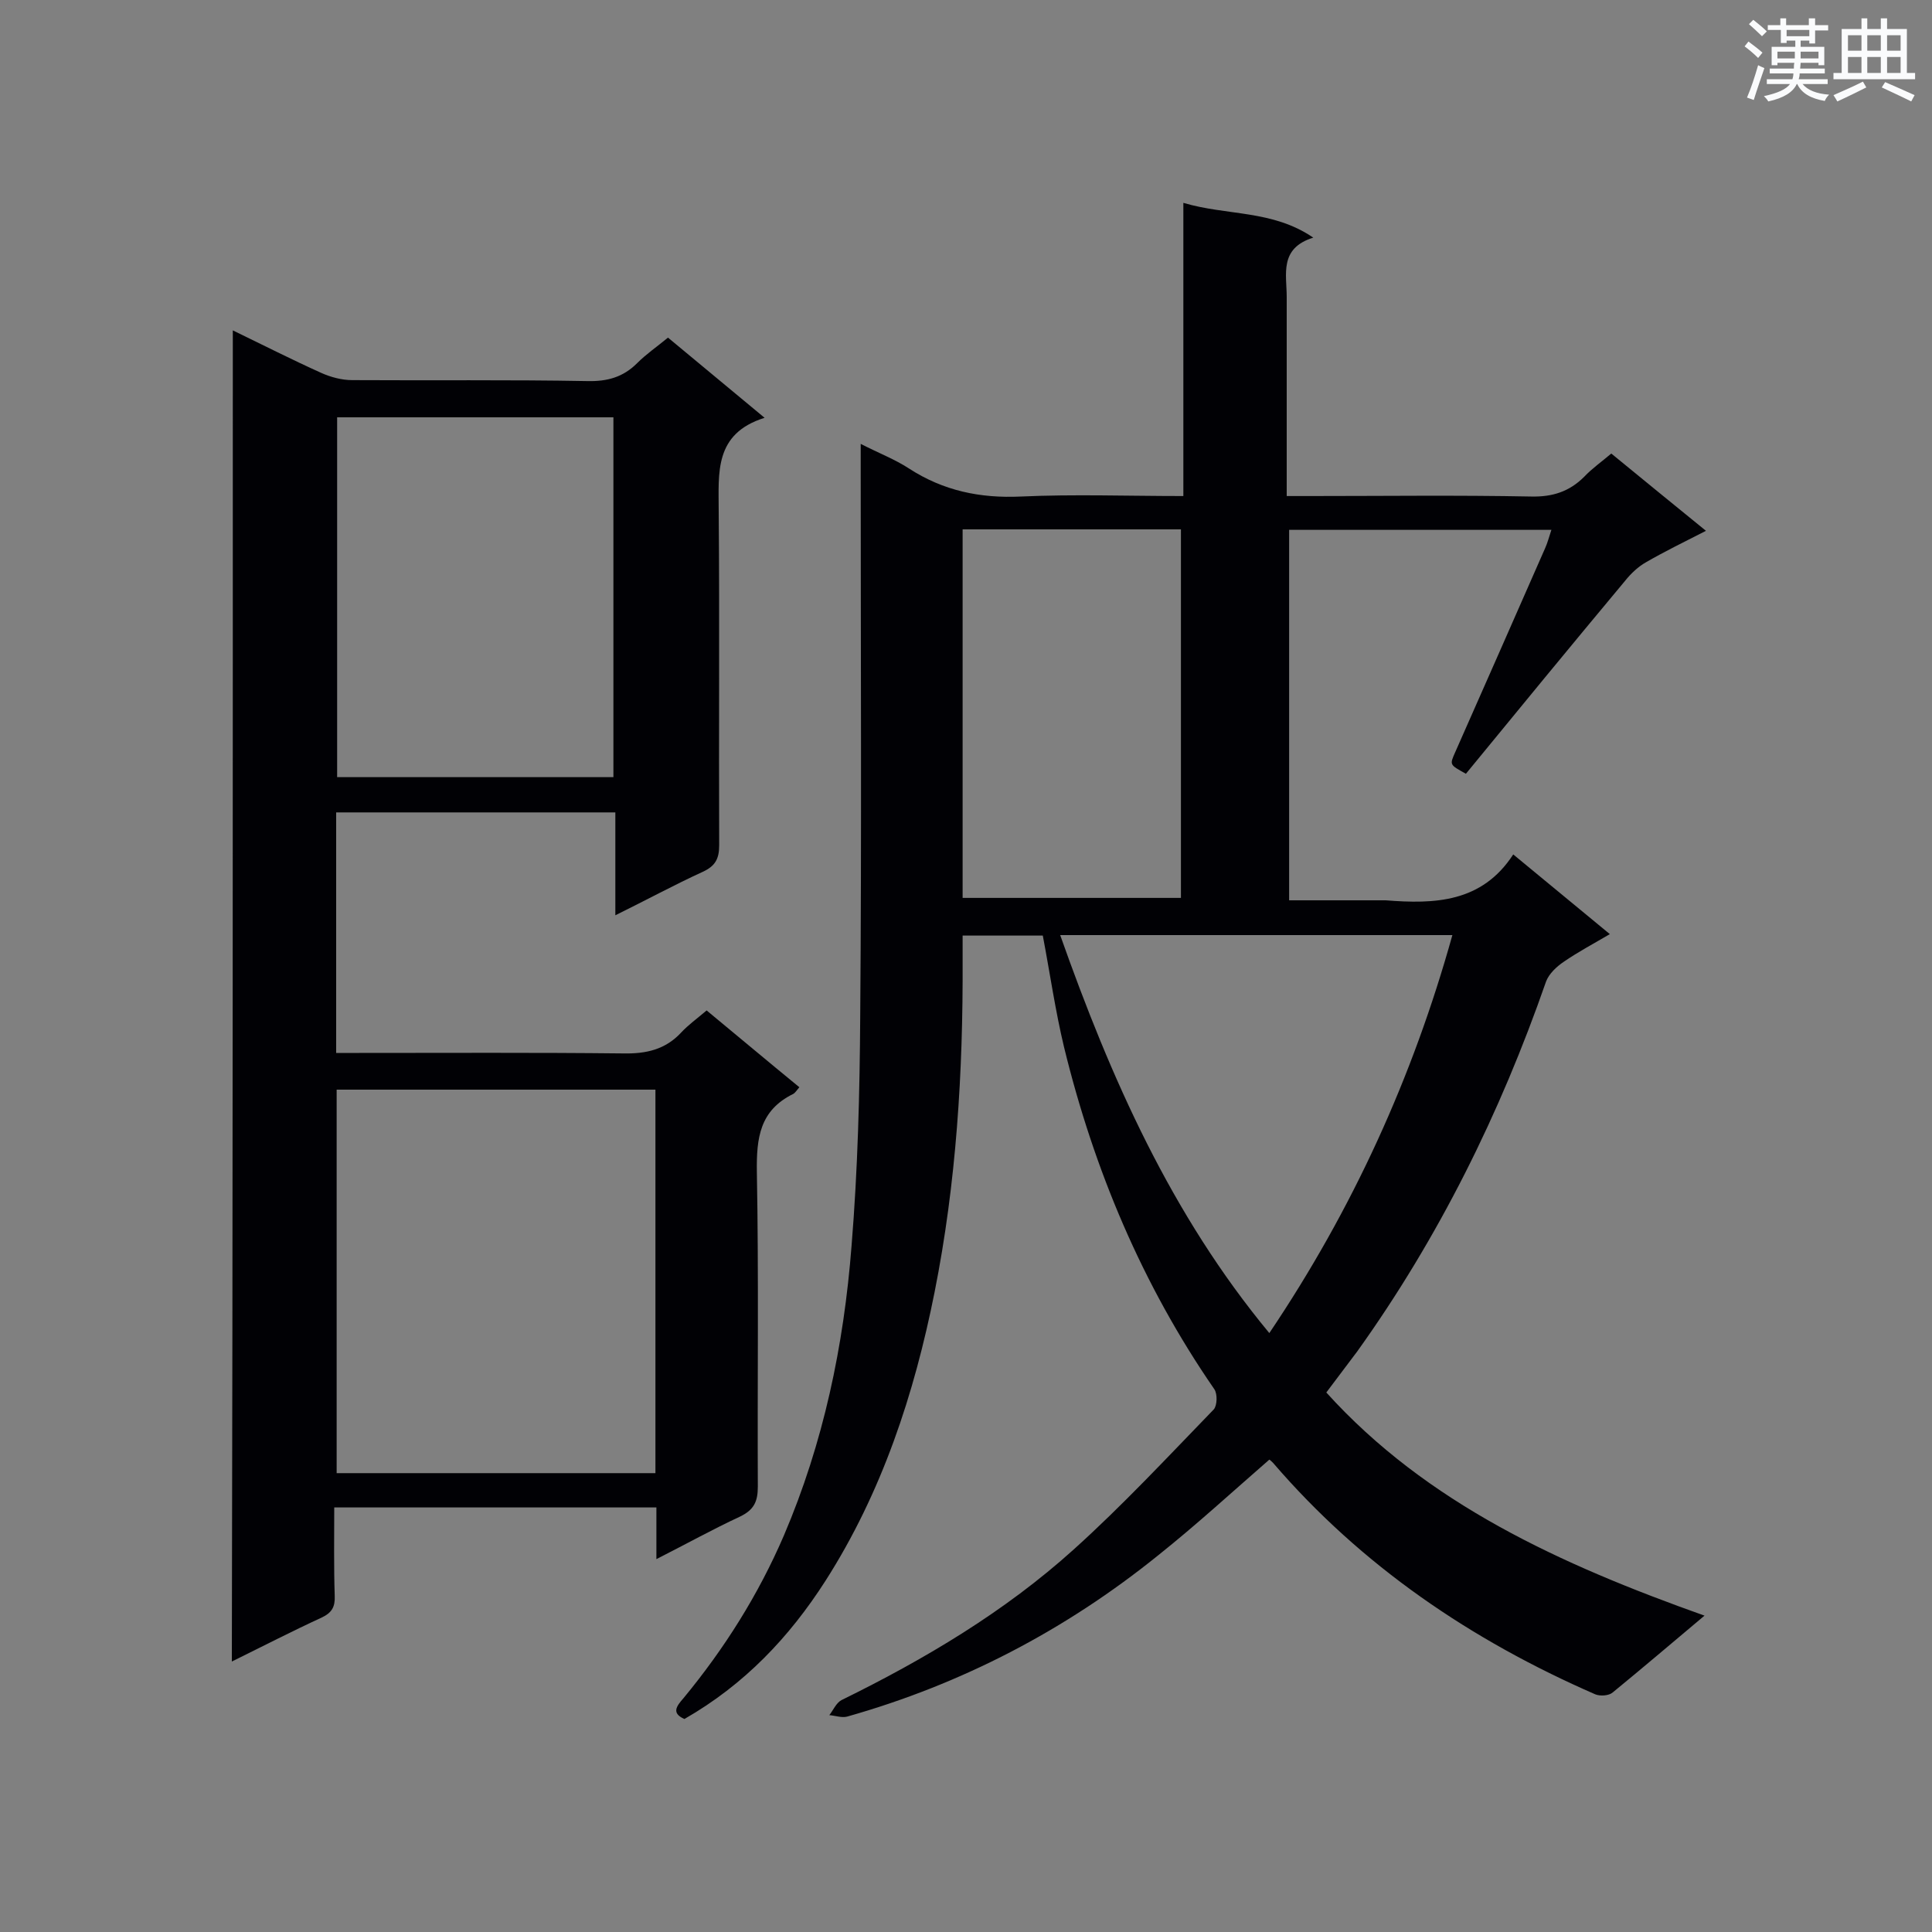 <svg enable-background="new 0 0 400 400" viewBox="0 0 400 400" xmlns="http://www.w3.org/2000/svg"><rect x="0" y="0" width="400" height="400" fill="#808080" stroke="none"/><path d="m352.9 334.5c-6.9 5.8-12.9 10.9-19 15.9-.8.7-2.6.8-3.6.4-25.7-11.2-48.4-26.6-66.7-47.9-.3-.3-.6-.6-.8-.7-7.7 6.7-15.1 13.5-23 19.8-19.2 15.5-40.7 26.7-64.4 33.4-1.1.3-2.5-.2-3.7-.3.8-1 1.4-2.5 2.5-3.1 17.3-8.5 33.8-18.3 48.1-31.2 10.1-9.1 19.5-19.2 29-29 .7-.8.8-3.2.1-4.2-14.9-21.6-24.9-45.4-31.1-70.8-1.8-7.5-2.9-15.2-4.4-23.1-5.2 0-10.5 0-16.6 0v5.2c.1 23.1-1.3 46-5.8 68.6-4.2 21.1-10.9 41.5-22.6 59.8-7.5 11.7-16.8 21.5-29.2 28.6-2.7-1.2-1.7-2.6-.2-4.3 8.5-10.3 15.5-21.4 20.8-33.7 8.2-19.2 12.4-39.3 14-59.9 1.3-15.9 1.7-31.8 1.8-47.8.3-37.4.1-74.8.1-112.3 0-1.7 0-3.4 0-6 3.7 1.9 7.1 3.2 10 5.1 7.1 4.6 14.7 6.2 23.2 5.8 11-.5 22-.1 33.6-.1 0-20.1 0-40.1 0-60.7 9.1 2.7 18.4 1.4 26.9 7.2-7.1 2.2-5.5 7.6-5.5 12.3v41.2h4.8c15.3 0 30.5-.2 45.8.1 4.4.1 7.9-1 11-4.1 1.6-1.7 3.6-3.1 5.6-4.8 6.5 5.3 12.8 10.5 19.6 16-4.5 2.3-8.6 4.3-12.4 6.5-1.6.9-3.1 2.3-4.3 3.8-11.1 13.3-22.1 26.7-33 40-3.4-1.9-3.4-1.8-2.2-4.5 6.2-14 12.4-28.1 18.6-42.2.5-1.1.8-2.3 1.3-3.8-18.3 0-36.1 0-54.3 0v76.7h18.7 1.3c10.1.8 19.9.5 26.4-9.5 6.8 5.6 13.1 10.8 20 16.5-3.4 2-6.6 3.7-9.5 5.7-1.5 1-3.1 2.5-3.7 4.1-9.5 27.3-22.2 53-39.1 76.6-2 2.7-4.1 5.4-6.4 8.5 20.8 23 48.5 35.6 78.3 46.2zm-52.2-140.9c-27.1 0-53.9 0-81.2 0 10.5 29.7 23 57.9 43.3 82.4 17.3-25.7 29.7-53 37.9-82.4zm-101.4-7.7h45.2c0-25.7 0-51 0-76.3-15.3 0-30.2 0-45.2 0z" fill="#010105"/><path d="m48.2 68.4c6.4 3.1 12.3 6.1 18.3 8.8 2 .9 4.3 1.5 6.4 1.5 16.2.1 32.5-.1 48.7.2 4.1.1 7.4-.8 10.3-3.7 1.9-1.9 4.1-3.4 6.4-5.3 6.5 5.4 12.9 10.7 20 16.6-10.5 3.3-9.5 11.4-9.5 19.4.2 23 0 46 .1 69.1 0 2.8-.8 4.3-3.4 5.5-5.9 2.7-11.6 5.8-18.1 9 0-7.4 0-14.2 0-21.3-19.6 0-38.5 0-57.8 0v49.8h4.8c18.2 0 36.4-.1 54.6.1 4.8.1 8.8-.8 12.1-4.4 1.4-1.5 3.2-2.8 5.2-4.5 6.3 5.2 12.6 10.5 19.2 15.9-.6.7-.9 1.2-1.3 1.4-6.9 3.4-7.6 9.1-7.5 16.1.4 21.7.1 43.5.2 65.2 0 3.1-.8 4.8-3.7 6.2-5.6 2.6-11 5.6-17.3 8.8 0-4 0-7.3 0-10.7-22.5 0-44.3 0-66.7 0 0 6.2-.1 12.2.1 18.3.1 2.3-.6 3.5-2.7 4.5-6.1 2.8-12.1 5.9-18.6 9.1.2-92 .2-183.4.2-275.6zm87.5 236.6c0-26.7 0-53 0-79.4-22.2 0-44 0-66 0v79.4zm-65.9-218.6v74.5h57.2c0-25 0-49.8 0-74.5-19.3 0-38.2 0-57.2 0z" fill="#010105"/><g fill="#fafbfc"><path d="m361.2 9.6.8-1c.9.7 1.9 1.4 2.9 2.3l-.9 1.1c-1-1-2-1.8-2.8-2.4zm.5 10.6c.9-2.1 1.6-4.3 2.3-6.7.4.2.8.4 1.3.6-.7 2.1-1.5 4.3-2.2 6.6zm.4-15.2.9-.9c1 .8 2 1.6 2.8 2.4l-1 1c-.9-.9-1.8-1.7-2.7-2.5zm12.5-1.2h1.2v1.4h2.7v1.1h-2.7v2.7h-1.2v-.6h-1.8v1.3h4.9v3.8h-1.2v-.5h-3.7c0 .4-.1.9-.1 1.2h5.1v1h-5.2c0 .5-.1.9-.2 1.2h6v1h-5.2c1.1 1.3 2.9 2 5.5 2.2-.4.4-.7.8-.9 1.3-2.9-.5-4.8-1.6-5.7-3.5h-.1c-.8 1.7-2.7 2.9-5.9 3.6-.2-.4-.6-.8-.9-1.1 2.8-.6 4.6-1.4 5.4-2.5h-4.8v-1h5.3c.1-.3.2-.7.2-1.2h-4.9v-1h5c0-.4 0-.8.1-1.2h-3.5v.5h-1.2v-3.8h4.9v-1.3h-1.8v.5h-1.2v-2.7h-2.7v-1h2.6v-1.4h1.2v1.4h4.7v-1.4zm-6.6 8.3h3.6c0-.4 0-.9 0-1.4h-3.6zm1.9-4.6h4.7v-1.3h-4.7zm6.6 3.2h-3.7v1.4h3.7z"/><path d="m385.3 3.8h1.3v2.2h2.8v-2.2h1.3v2.2h4.1v9.1h1.7v1.3h-16.9v-1.3h1.7v-9.1h4.1v-2.2zm.4 13.1.7 1.2c-1.8.9-3.8 1.9-6 2.9-.2-.4-.5-.8-.8-1.3 2.3-1 4.3-1.9 6.1-2.8zm-3.1-6.4h2.8v-3.2h-2.8zm0 4.6h2.8v-3.3h-2.8zm4-4.6h2.8v-3.2h-2.8zm0 4.6h2.8v-3.3h-2.8zm3.7 1.9c2.1.9 4.1 1.8 6.1 2.7l-.7 1.3c-2.2-1.1-4.2-2-6.1-2.9zm3.2-9.7h-2.8v3.2h2.8zm-2.8 7.8h2.8v-3.3h-2.8z"/></g></svg>